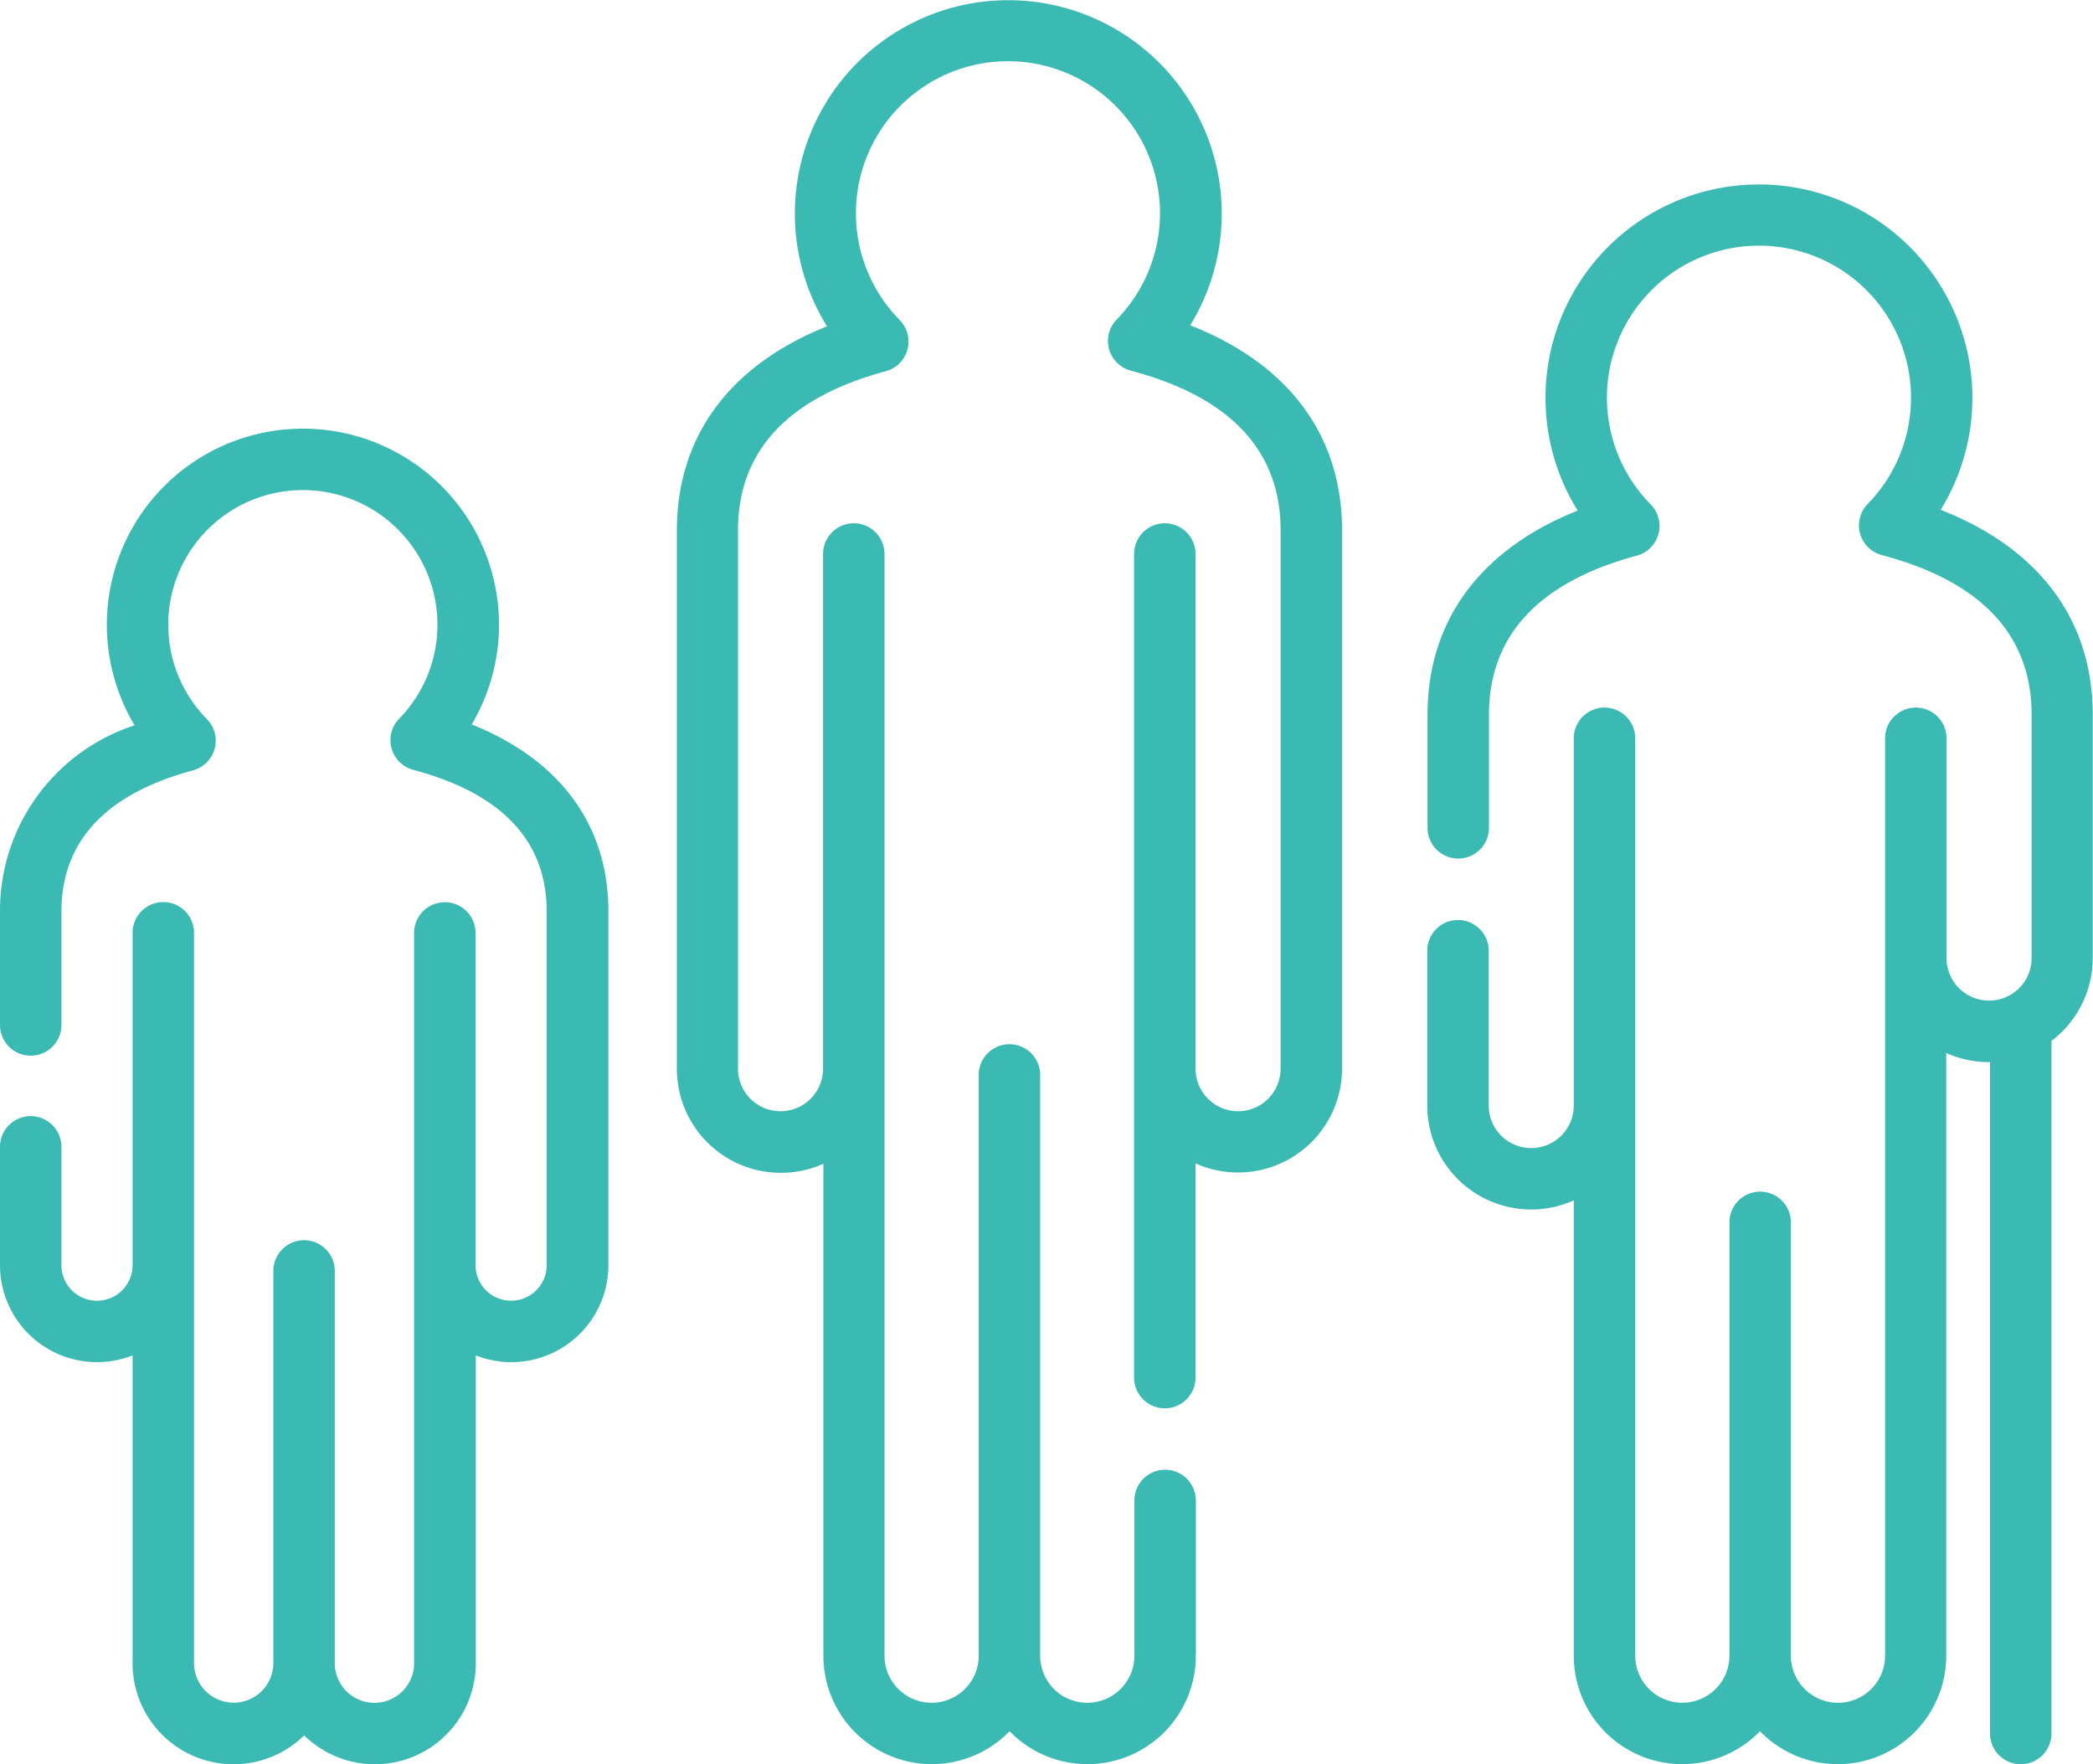 <?xml version="1.0" encoding="UTF-8"?>
<svg xmlns="http://www.w3.org/2000/svg" width="62.198" height="52.425" viewBox="0 0 62.198 52.425">
  <g id="info_08" transform="translate(0 -40.227)">
    <path id="Trazado_5041" data-name="Trazado 5041" d="M14.016,153.88A5.827,5.827,0,1,0,4,153.9a5.79,5.79,0,0,0-4,5.532v3.373a.913.913,0,1,0,1.826,0v-3.373c0-2.083,1.316-3.494,3.911-4.194a.913.913,0,0,0,.412-1.522,4,4,0,1,1,5.713-.012.913.913,0,0,0,.42,1.52c2.63.7,3.964,2.111,3.964,4.208v10.51a1.057,1.057,0,1,1-2.114,0V160.07a.913.913,0,1,0-1.826,0v21.7a1.178,1.178,0,0,1-2.357,0V170.114a.913.913,0,1,0-1.826,0v11.652a1.178,1.178,0,0,1-2.357,0v-21.7a.913.913,0,1,0-1.826,0v9.876a1.057,1.057,0,0,1-2.115,0v-3.485a.913.913,0,1,0-1.825,0v3.485a2.883,2.883,0,0,0,3.94,2.682v9.138a3,3,0,0,0,5.1,2.155,3,3,0,0,0,5.1-2.155v-9.138a2.883,2.883,0,0,0,3.94-2.682v-10.51c0-2.559-1.428-4.5-4.055-5.556Z" transform="translate(0 -92.119)" fill="#3bbab3"></path>
    <path id="Trazado_5042" data-name="Trazado 5042" d="M180.835,49.9a6.343,6.343,0,1,0-10.789.025c-2.89,1.152-4.462,3.269-4.462,6.066v16a3.09,3.09,0,0,0,4.354,2.819V89.428a3.222,3.222,0,0,0,5.534,2.246,3.222,3.222,0,0,0,5.534-2.246V84.816a.913.913,0,1,0-1.826,0v4.612a1.4,1.4,0,0,1-2.8,0V72.171a.913.913,0,0,0-1.826,0V89.428a1.4,1.4,0,1,1-2.8,0V56.69a.913.913,0,1,0-1.826,0V71.985a1.264,1.264,0,0,1-2.528,0v-16c0-2.35,1.478-3.94,4.393-4.727a.913.913,0,0,0,.412-1.522,4.518,4.518,0,1,1,6.449-.014.913.913,0,0,0,.42,1.52c2.953.781,4.451,2.376,4.451,4.743v16a1.264,1.264,0,0,1-2.528,0V56.69a.913.913,0,0,0-1.826,0V81.165a.913.913,0,0,0,1.826,0V74.8a3.09,3.09,0,0,0,4.354-2.819v-16c0-2.819-1.594-4.946-4.525-6.092Z" transform="translate(-145.469)" fill="#3bbab3"></path>
    <path id="Trazado_5043" data-name="Trazado 5043" d="M364.453,94.986a6.343,6.343,0,1,0-10.789.025c-2.89,1.152-4.462,3.269-4.462,6.066v3.362a.913.913,0,0,0,1.826,0v-3.362c0-2.35,1.478-3.94,4.393-4.727a.913.913,0,0,0,.413-1.522,4.518,4.518,0,1,1,6.449-.014.913.913,0,0,0,.42,1.52c2.953.781,4.451,2.376,4.451,4.743v7.232a1.264,1.264,0,0,1-2.528,0v-6.531a.913.913,0,0,0-1.826,0v27.261a1.4,1.4,0,0,1-2.8,0V116.163a.913.913,0,0,0-1.826,0v12.875a1.4,1.4,0,1,1-2.8,0V101.778a.913.913,0,0,0-1.826,0v10.913a1.264,1.264,0,0,1-2.528,0v-4.6a.913.913,0,0,0-1.826,0v4.6a3.09,3.09,0,0,0,4.354,2.819v13.529a3.222,3.222,0,0,0,5.534,2.246,3.222,3.222,0,0,0,5.534-2.246v-17.91a3.072,3.072,0,0,0,1.264.271h.038v19.952a.913.913,0,1,0,1.826,0V110.771a3.086,3.086,0,0,0,1.226-2.462v-7.232c0-2.819-1.595-4.946-4.526-6.092Z" transform="translate(-306.78 -39.611)" fill="#3bbab3"></path>
  </g>
</svg>
